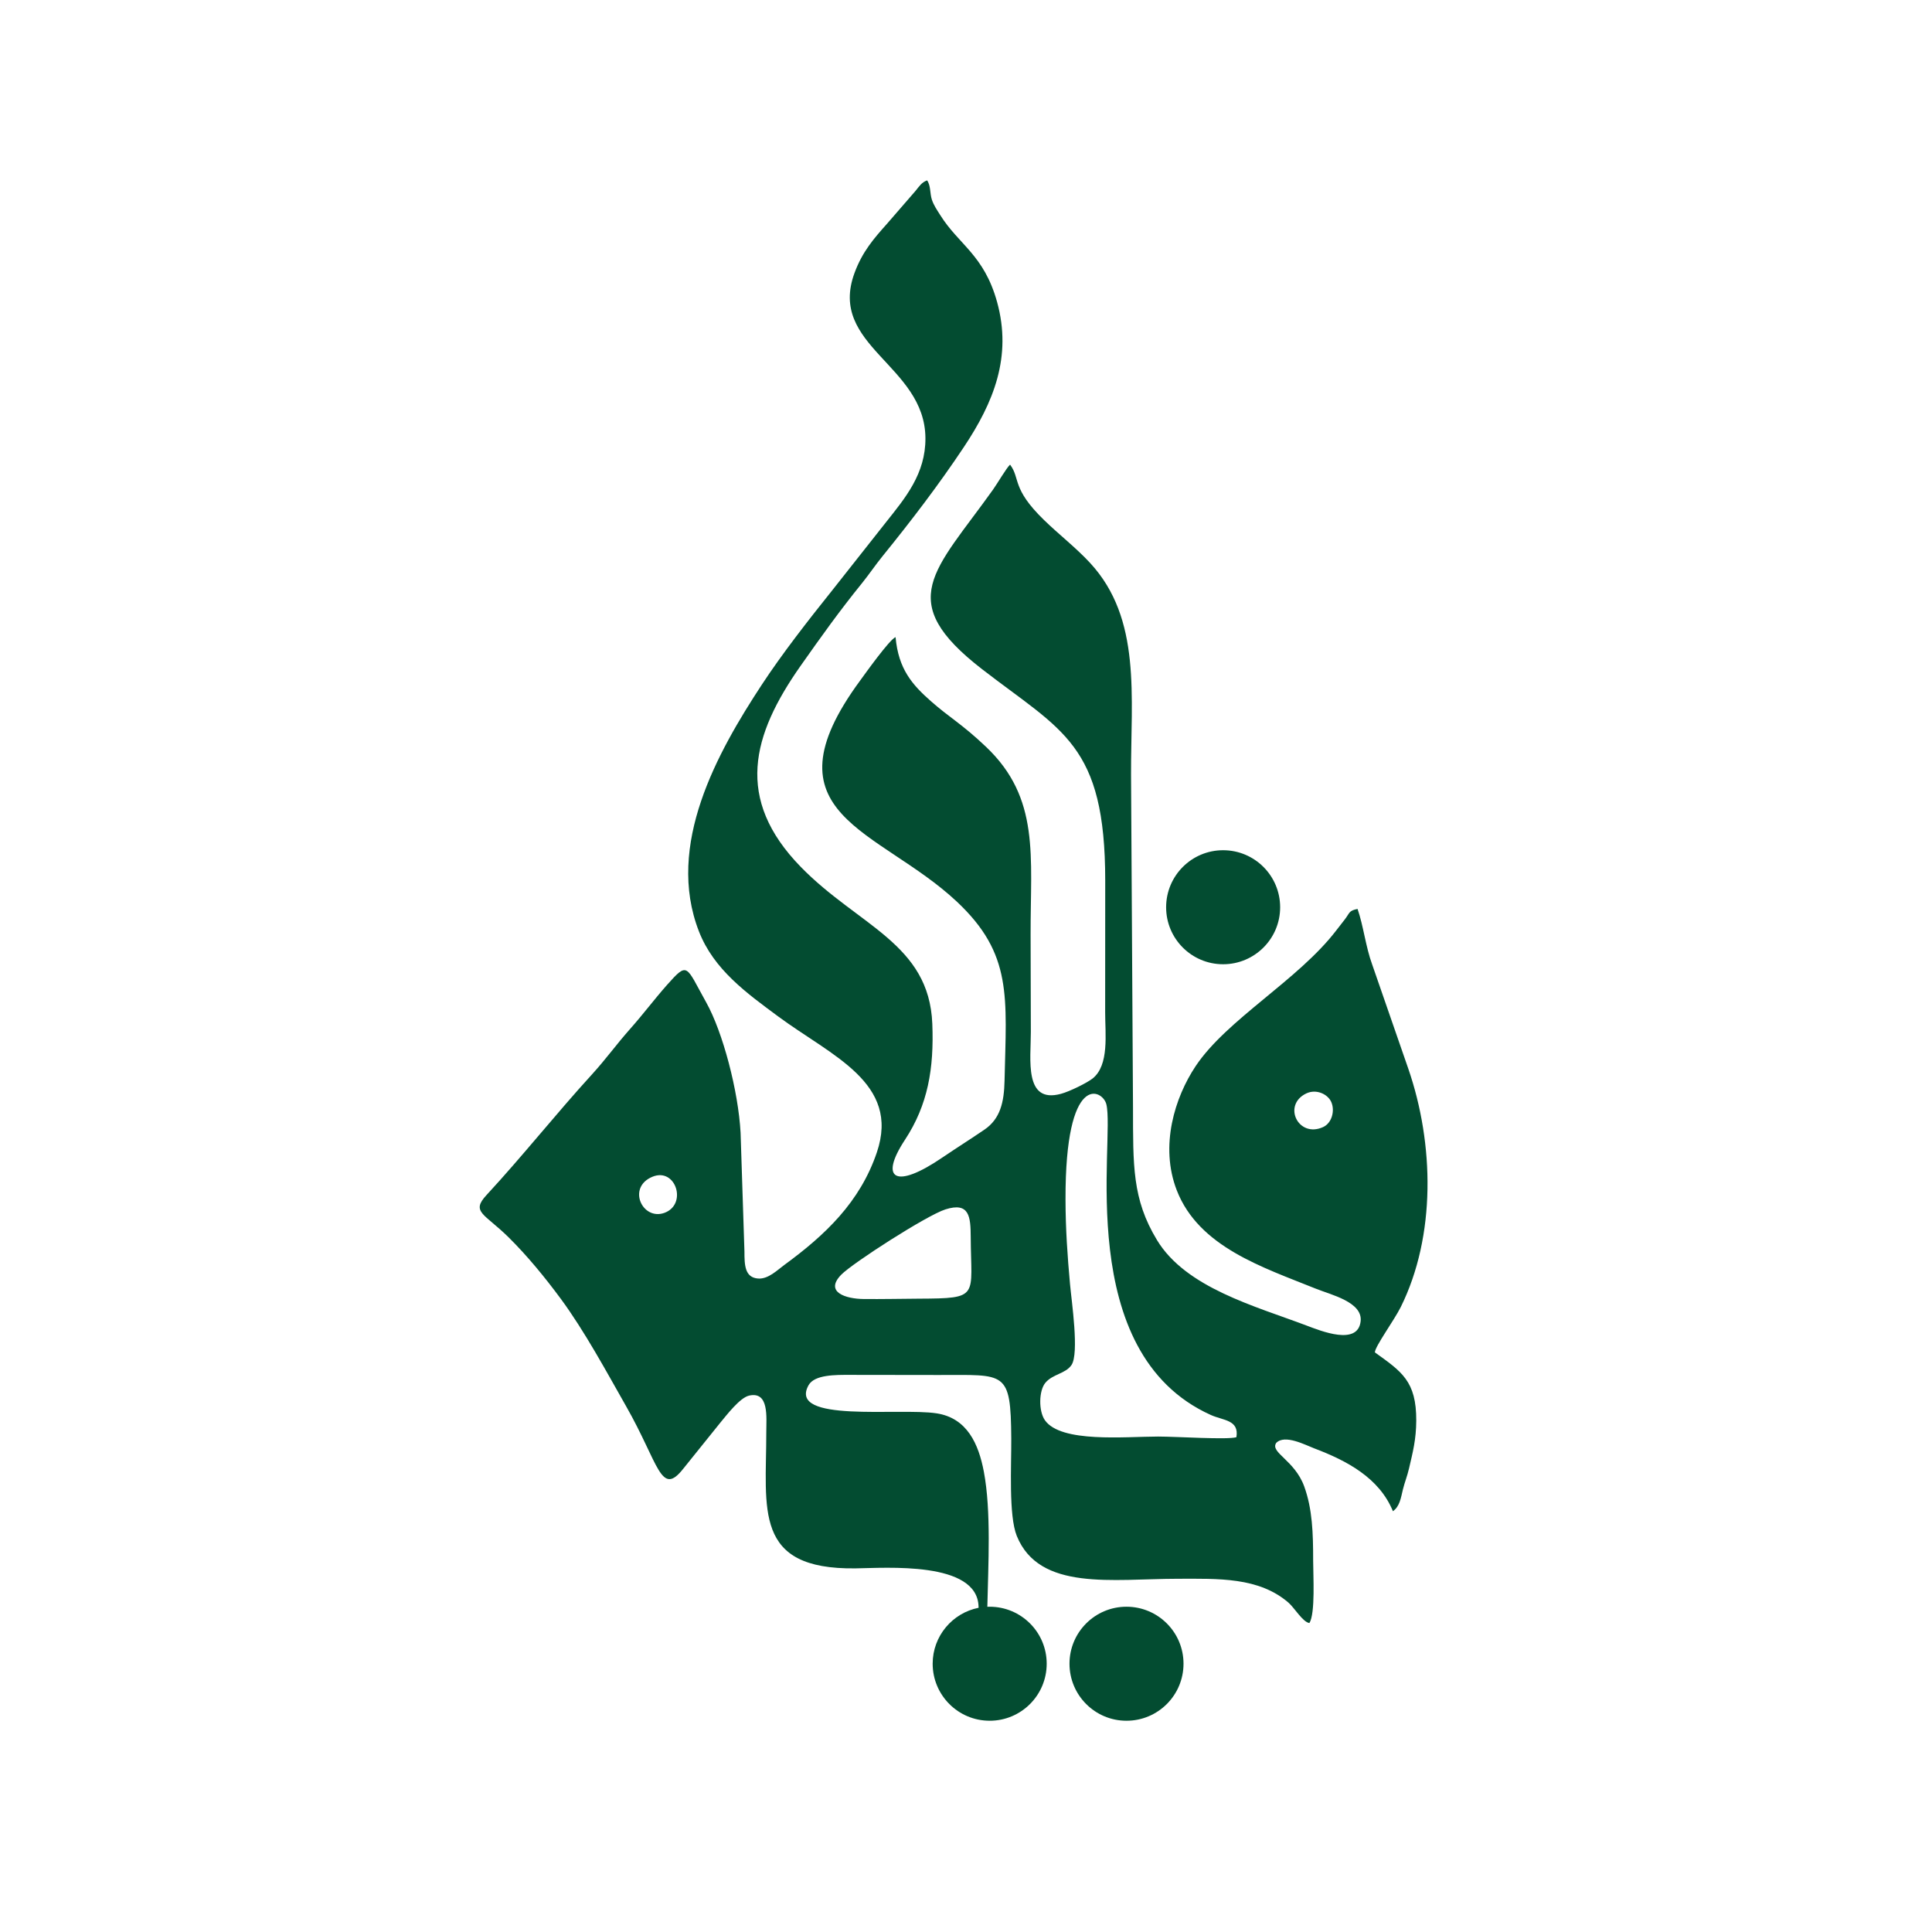 <?xml version="1.0" encoding="UTF-8"?>
<!-- Creator: CorelDRAW -->
<svg xmlns="http://www.w3.org/2000/svg" xmlns:xlink="http://www.w3.org/1999/xlink" xmlns:xodm="http://www.corel.com/coreldraw/odm/2003" xml:space="preserve" width="900px" height="900px" version="1.1" shape-rendering="geometricPrecision" text-rendering="geometricPrecision" image-rendering="optimizeQuality" fill-rule="evenodd" clip-rule="evenodd" viewBox="0 0 325.49 325.49">
 <g id="Layer_x0020_1">
  <rect fill="white" width="325.49" height="325.49"></rect>
  <path fill="#034C31" d="M206.06 162.45c5.31,0 9.61,-4.3 9.61,-9.6 0,-5.31 -4.3,-9.61 -9.61,-9.61 -5.3,0 -9.6,4.3 -9.6,9.61 0,5.3 4.3,9.6 9.6,9.6zm-46.78 41.3c4.05,-1.29 4.24,1.25 4.26,4.63 0.05,10.15 1.61,10.36 -8.72,10.41 -3.1,0.02 -6.22,0.09 -9.32,0.06 -3.01,-0.03 -6.64,-1.16 -3.77,-4.1 1.93,-1.97 14.42,-10.01 17.55,-11zm7.45 86.15c5.31,0 9.61,-4.3 9.61,-9.61 0,-5.3 -4.3,-9.6 -9.61,-9.6 -0.13,0 -0.26,0 -0.39,0.01 0.15,-7.04 0.67,-16.12 -0.59,-22.77 -0.88,-4.64 -2.8,-9.03 -7.96,-9.82 -6.34,-0.98 -25.13,1.67 -21.57,-4.74 1,-1.79 4.55,-1.75 7.09,-1.74l14.8 0.02c11.29,0.02 12.18,-0.86 12.26,10.72 0.03,4.47 -0.46,12.95 0.93,16.39 3.79,9.35 16.14,7.23 27.1,7.22 6.83,-0.01 13.68,-0.3 18.68,4.03 1,0.87 2.41,3.28 3.52,3.43 1.02,-1.64 0.63,-8.06 0.63,-10.52 0,-4.6 -0.12,-8.69 -1.51,-12.51 -1.61,-4.42 -5.81,-5.72 -4.71,-7.32 1.45,-1.49 4.9,0.35 6.4,0.92 5.47,2.07 10.95,4.95 13.26,10.59 1.14,-0.81 1.33,-2.2 1.68,-3.66 0.29,-1.19 0.73,-2.23 1.04,-3.58 0.63,-2.71 1.19,-4.82 1.21,-8.01 0.03,-6.69 -2.47,-8.27 -6.97,-11.51 0,-0.97 3.22,-5.36 4.36,-7.64 5.94,-11.99 5.64,-27.5 1.26,-40.18l-6.08 -17.54c-1.09,-2.97 -1.47,-6.52 -2.46,-9.35 -1.49,0.31 -1.26,0.6 -2.14,1.76 -0.49,0.63 -0.89,1.13 -1.44,1.85 -6.4,8.37 -18.45,15 -23.7,22.88 -3.49,5.23 -6.09,13.42 -3.17,20.93 3.72,9.55 14.53,12.97 23.45,16.57 2.5,1.01 7.88,2.23 7.52,5.47 -0.45,4.18 -6.7,1.64 -9.11,0.73 -8.64,-3.27 -20.34,-6.35 -25.21,-14.42 -4.18,-6.91 -4.01,-12.53 -4.03,-22.44l-0.33 -55.91c-0.04,-13.26 1.8,-26.29 -6.89,-35.7 -2.38,-2.58 -5.29,-4.82 -7.8,-7.27 -5.46,-5.31 -3.93,-6.96 -5.69,-9.3 -0.59,0.52 -2.17,3.23 -2.86,4.19 -9.84,13.81 -16.81,18.71 -1.83,30.29 13.49,10.44 20.72,12.58 20.72,35.6l-0.01 22.2c-0.01,3.56 0.73,8.9 -2.13,11.15 -0.98,0.76 -3.86,2.18 -5.31,2.57 -6.28,1.72 -5.07,-5.84 -5.08,-10.43l-0.04 -16.44c-0.03,-13.18 1.61,-22.93 -7.51,-31.59 -4.12,-3.91 -6.13,-4.9 -9.3,-7.7 -3.11,-2.75 -5.46,-5.38 -5.94,-10.78 -1,0.37 -5.14,6.18 -5.95,7.29 -16.73,22.73 3.13,24.97 16.25,37.25 9.44,8.85 8.37,16.05 8.06,30.2 -0.08,3.62 -0.72,6.43 -3.41,8.25 -2.33,1.59 -4.66,3.05 -7.09,4.7 -7.87,5.37 -10.67,3.67 -6.28,-3 3.88,-5.9 4.91,-12.02 4.61,-19.55 -0.53,-13.52 -12.47,-16.5 -22.14,-26.41 -11.22,-11.49 -8.23,-22.24 -0.08,-33.85 3.57,-5.07 6.56,-9.26 10.39,-13.99 1.14,-1.41 2.24,-3.04 3.44,-4.52 4.8,-5.92 9.41,-11.94 13.7,-18.38 5.03,-7.55 8.15,-15.24 5.6,-24.46 -2.2,-7.94 -6.46,-9.64 -9.58,-14.64 -0.52,-0.83 -1.08,-1.61 -1.41,-2.61 -0.34,-1.05 -0.17,-2.37 -0.8,-3.23 -0.94,0.35 -1.31,0.99 -1.94,1.76l-4.83 5.57c-2.2,2.47 -4.14,4.68 -5.46,8.28 -4.53,12.31 11.88,15.48 11.95,27.82 0.04,6 -3.4,10.08 -6.65,14.17l-9.07 11.49c-4.05,5.06 -8.4,10.63 -11.83,15.85 -7.52,11.45 -16.26,27.05 -10.61,41.58 2.52,6.48 8.09,10.43 13.36,14.34 8.96,6.63 20.59,11.16 16.62,22.89 -2.84,8.4 -8.74,13.96 -15.59,18.97 -1.16,0.84 -2.7,2.42 -4.42,2.29 -2.24,-0.17 -2.3,-2.26 -2.3,-4.55l-0.65 -20c-0.38,-7.07 -3,-16.98 -5.79,-21.97 -3.46,-6.18 -3.02,-6.97 -6.6,-2.95 -2.21,2.5 -4,4.92 -6.25,7.45 -2.27,2.56 -4.03,5.03 -6.38,7.61 -6.09,6.67 -11.65,13.71 -17.77,20.33 -2.69,2.9 -0.37,3.11 3.7,7.13 3.15,3.11 6.16,6.79 8.81,10.38 3.98,5.4 7.71,12.31 10.98,18.06 5.58,9.78 5.84,15.43 9.7,10.48l6.22 -7.73c1.02,-1.22 3.24,-4.14 4.79,-4.51 3.43,-0.8 2.92,3.67 2.92,6.14 0.01,12.97 -2.27,23.18 15.03,22.96 5.08,-0.06 20.51,-1.27 20.73,6.42 0,0.03 0.01,0.13 0.01,0.22 -4.41,0.87 -7.74,4.76 -7.74,9.42 0,5.31 4.3,9.61 9.6,9.61zm12.78 -87.82c-0.05,-21.67 6.26,-18.55 6.88,-16.04 1.5,6.05 -5.74,41.83 17.61,52.35 2.08,0.94 4.79,0.8 4.3,3.74 -1.52,0.46 -10.04,-0.11 -13.19,-0.11 -5.59,0.01 -16.37,1.1 -19.07,-2.75 -1.08,-1.54 -1.04,-4.97 0.08,-6.31 1.24,-1.48 3.38,-1.51 4.39,-2.98 1.34,-1.95 0.01,-10.81 -0.24,-13.63 -0.43,-4.73 -0.75,-9.31 -0.76,-14.27zm-69.59 -3.83c3.96,-1.63 5.94,4.71 1.97,6.1 -3.69,1.28 -6.29,-4.32 -1.97,-6.1zm110.14 -14.03c1.73,-0.83 3.69,0.15 4.24,1.48 0.62,1.47 0.07,3.51 -1.39,4.18 -4.2,1.91 -6.9,-3.71 -2.85,-5.66zm-30.28 105.68c5.31,0 9.61,-4.3 9.61,-9.61 0,-5.3 -4.3,-9.6 -9.61,-9.6 -5.3,0 -9.6,4.3 -9.6,9.6 0,5.31 4.3,9.61 9.6,9.61z"></path>
 </g>
</svg>
